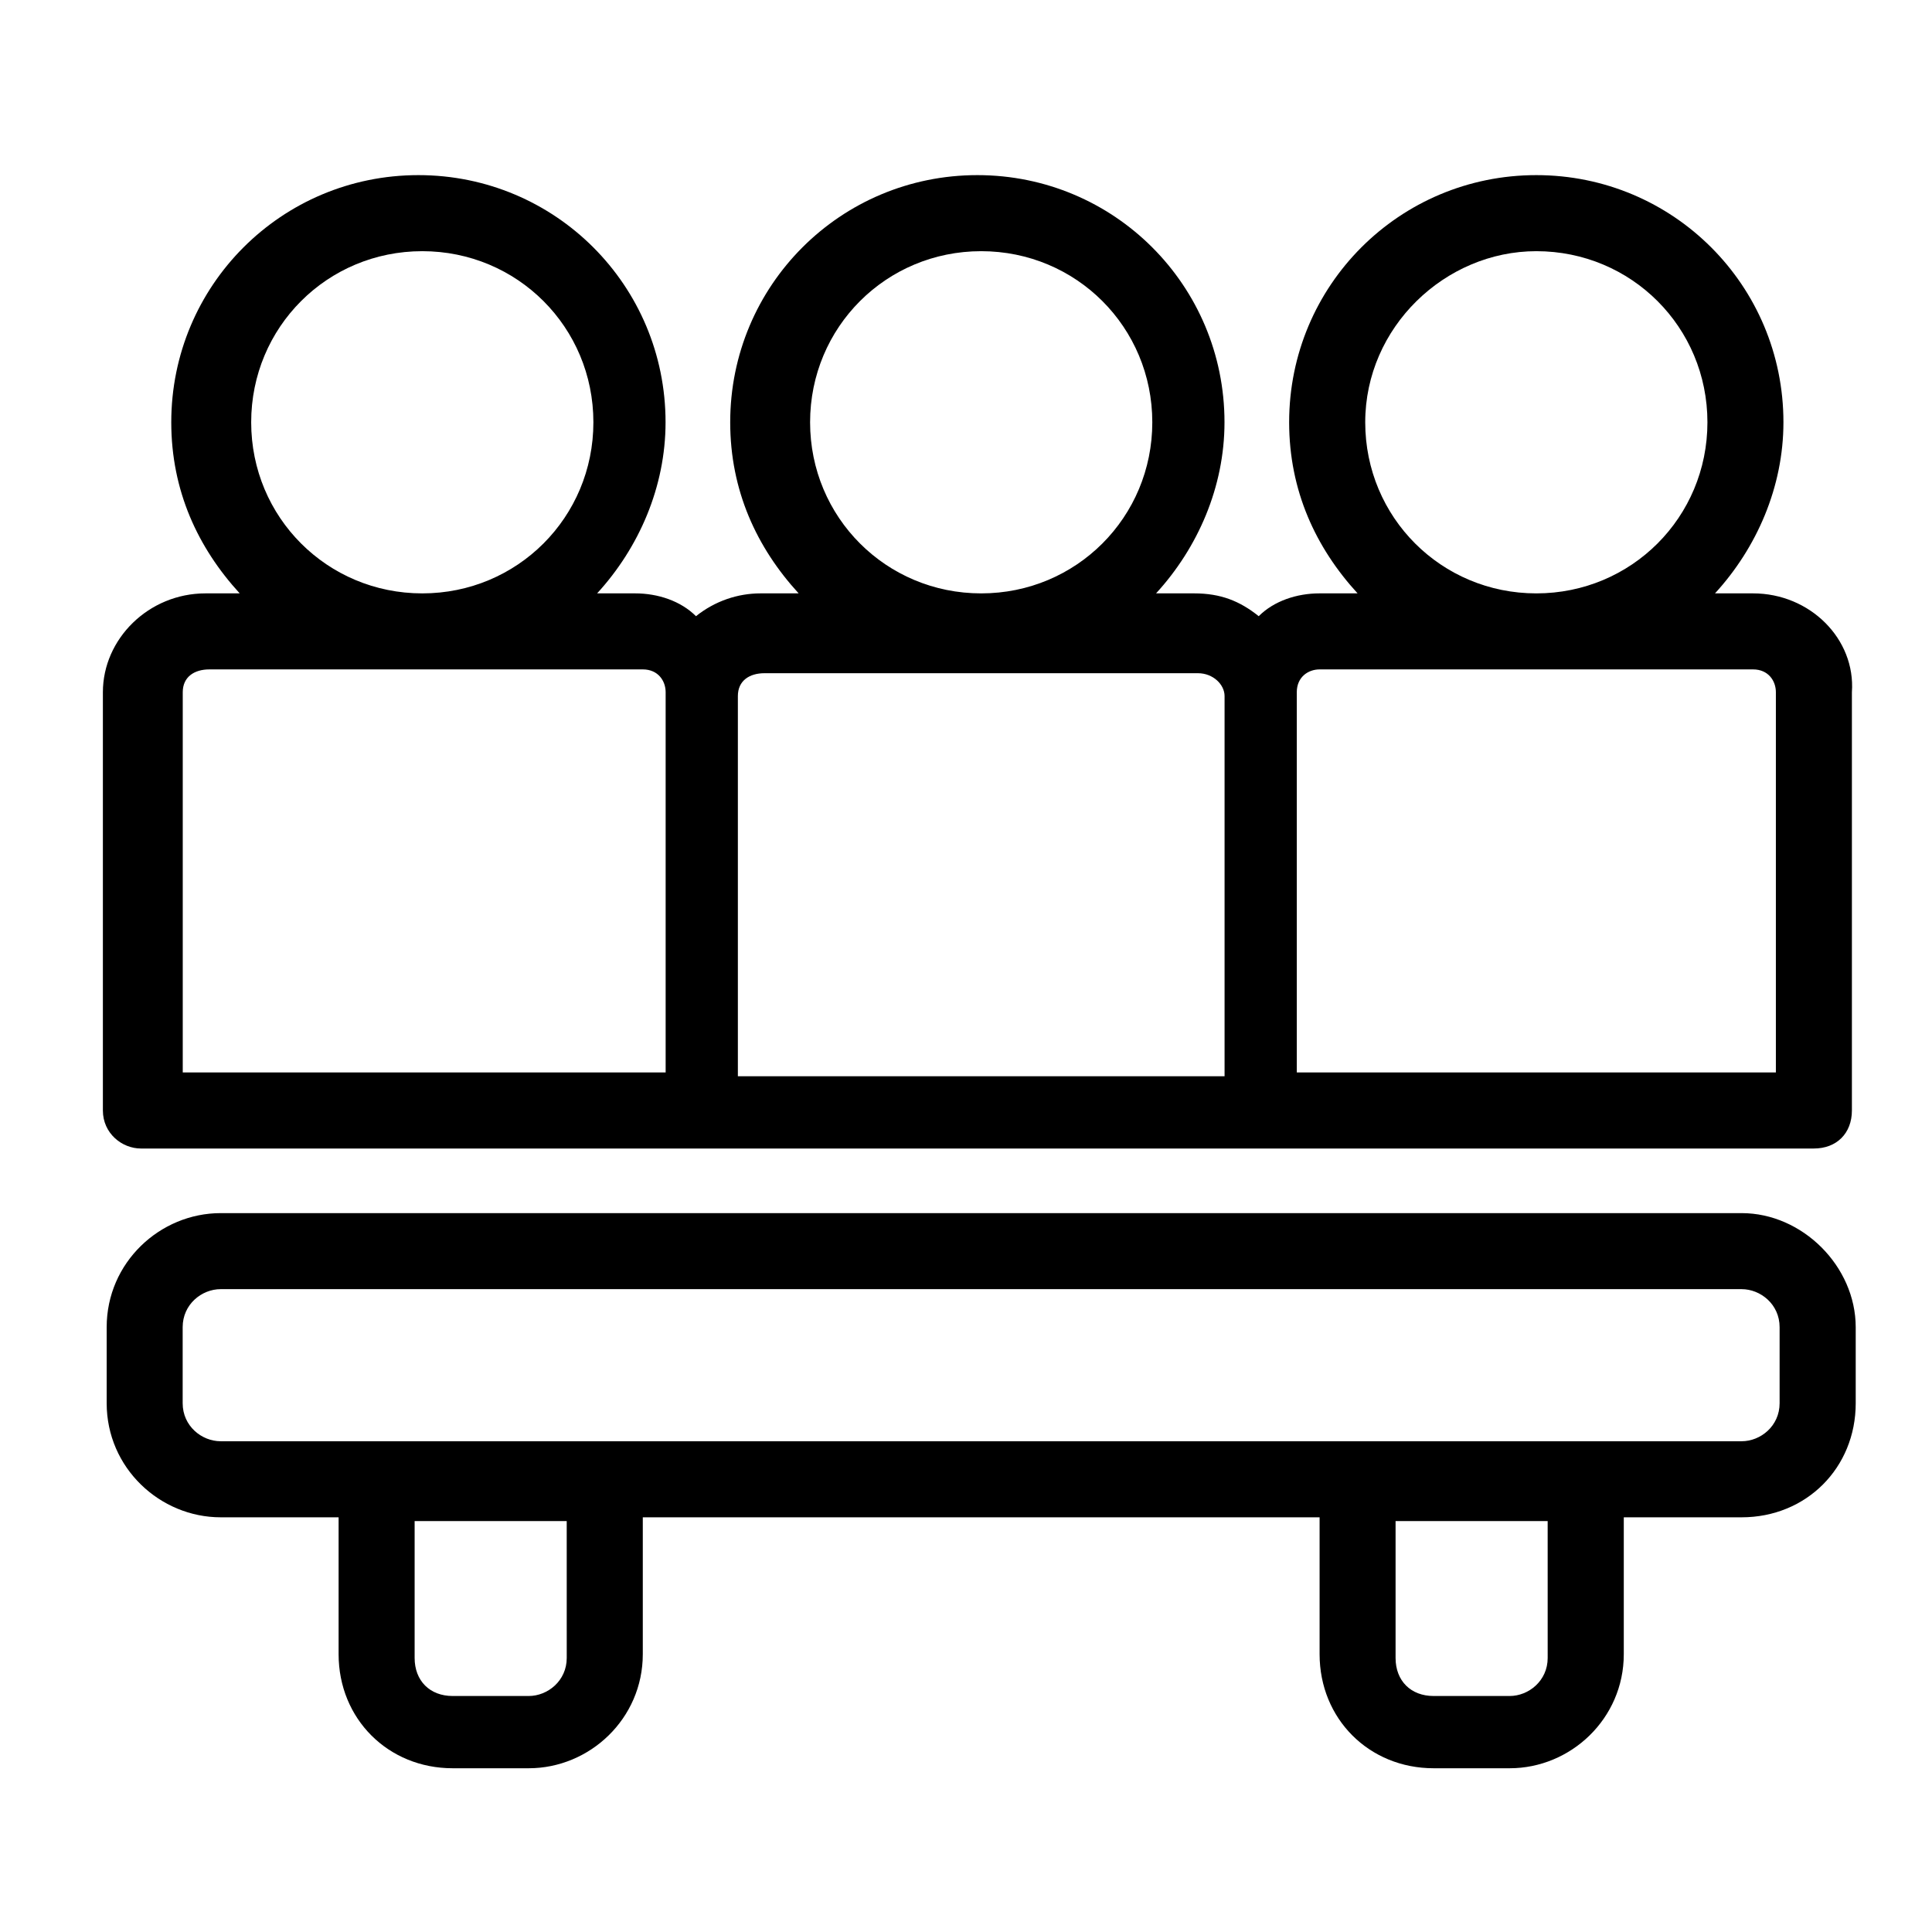 <?xml version="1.0" encoding="UTF-8"?>
<!-- Uploaded to: SVG Repo, www.svgrepo.com, Generator: SVG Repo Mixer Tools -->
<svg fill="#000000" width="800px" height="800px" version="1.1" viewBox="144 144 512 512" xmlns="http://www.w3.org/2000/svg">
 <g>
  <path d="m608.57 301.25h-10.078c11.082-12.09 18.137-28.215 18.137-45.344 0-36.273-29.223-65.496-65.496-65.496-36.273 0-65.496 29.223-65.496 65.496 0 18.137 7.055 33.25 18.137 45.344h-10.078c-6.047 0-12.09 2.016-16.121 6.047-5.039-4.031-10.078-6.047-17.129-6.047h-10.078c11.082-12.09 18.137-28.215 18.137-45.344 0-36.273-29.223-65.496-65.496-65.496-36.273 0-65.496 29.223-65.496 65.496 0 18.137 7.055 33.25 18.137 45.344h-10.078c-6.047 0-12.09 2.016-17.129 6.047-4.031-4.031-10.078-6.047-16.121-6.047h-10.078c11.082-12.09 18.137-28.215 18.137-45.344 0-36.273-29.223-65.496-65.496-65.496-36.273 0-65.496 29.223-65.496 65.496 0 18.137 7.055 33.25 18.137 45.344h-9.051c-15.113 0-27.207 12.09-27.207 26.199v110.84c0 6.047 5.039 10.078 10.078 10.078h443.35c6.047 0 10.078-4.031 10.078-10.078v-110.84c1.004-14.105-11.086-26.199-26.203-26.199zm-352.66-90.684c25.191 0 45.344 20.152 45.344 45.344s-20.152 45.344-45.344 45.344-45.344-20.152-45.344-45.344 20.152-45.344 45.344-45.344zm63.48 217.64h-126.96v-100.76c0-4.031 3.023-6.047 7.055-6.047h114.87c4.031 0 6.047 3.023 6.047 6.047v100.76zm84.637-217.64c25.191 0 45.344 20.152 45.344 45.344s-20.152 45.344-45.344 45.344-45.344-20.152-45.344-45.344c0.004-25.191 20.156-45.344 45.344-45.344zm-64.484 117.89c0-4.031 3.023-6.047 7.055-6.047h114.87c4.031 0 7.055 3.023 7.055 6.047v100.76h-128.98zm211.6-117.89c25.191 0 45.344 20.152 45.344 45.344s-20.152 45.344-45.344 45.344-45.344-20.152-45.344-45.344 21.16-45.344 45.344-45.344zm64.488 217.64h-127.97v-100.76c0-4.031 3.023-6.047 6.047-6.047h114.87c4.031 0 6.047 3.023 6.047 6.047v100.76z"/>
  <path d="m605.55 465.49h-403.05c-16.121 0-30.23 13.098-30.23 30.23v20.152c0 17.129 14.105 30.23 30.23 30.23h31.234v36.273c0 17.129 13.098 30.23 30.23 30.23h20.152c16.121 0 30.23-13.098 30.23-30.23v-36.273h179.36v36.273c0 17.129 13.098 30.23 30.23 30.23h20.152c16.121 0 30.23-13.098 30.23-30.23v-36.273h31.234c17.129 0 30.23-13.098 30.23-30.23v-20.152c-0.008-16.121-14.113-30.23-30.234-30.23zm-311.36 117.89c0 6.047-5.039 10.078-10.078 10.078h-20.152c-6.047 0-10.078-4.031-10.078-10.078v-36.273h40.305zm259.96 0c0 6.047-5.039 10.078-10.078 10.078h-20.152c-6.047 0-10.078-4.031-10.078-10.078v-36.273h40.305zm61.465-67.512c0 6.047-5.039 10.078-10.078 10.078h-403.05c-5.039 0-10.078-4.031-10.078-10.078v-20.152c0-6.047 5.039-10.078 10.078-10.078h403.05c5.039 0 10.078 4.031 10.078 10.078z"/>
 </g>
</svg>